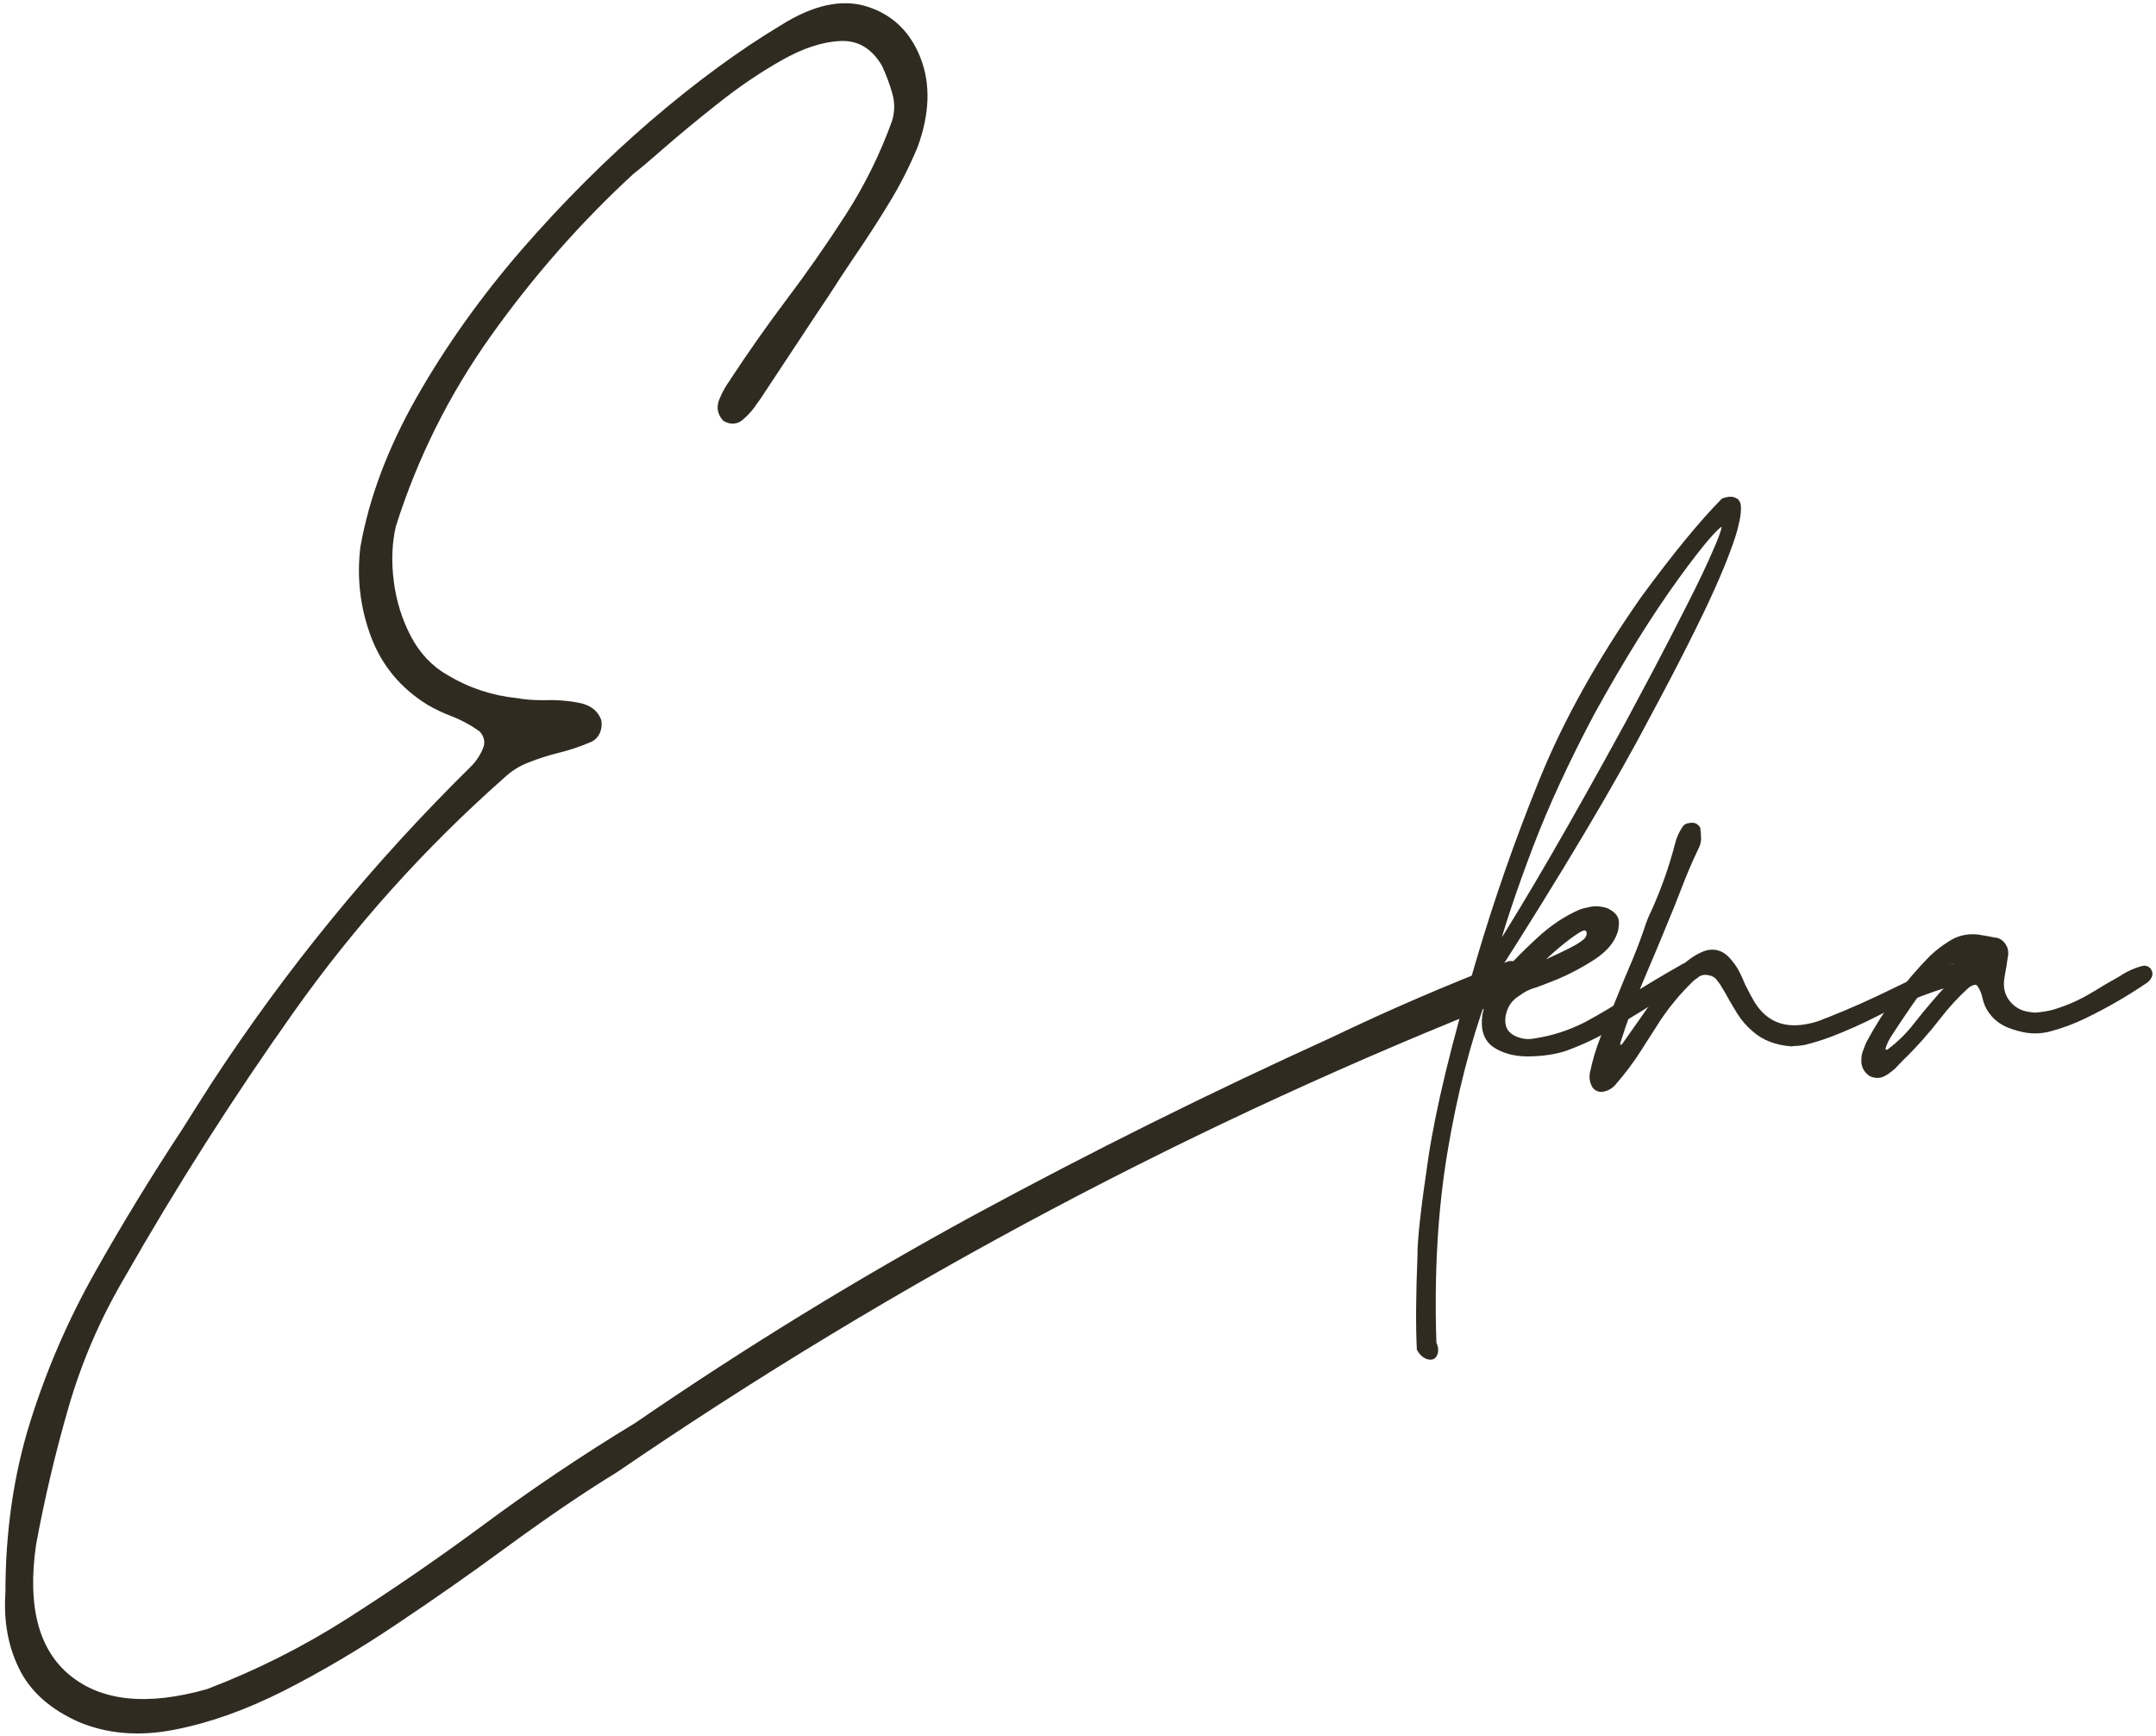 <svg width="426" height="343" viewBox="0 0 426 343" fill="none" xmlns="http://www.w3.org/2000/svg">
<path d="M1.568 314.808C1.568 302.732 3.185 291.521 6.421 281.176C9.657 270.83 13.941 260.941 19.273 251.508C24.559 242.12 30.279 232.754 36.431 223.412C38.345 220.358 40.282 217.305 42.241 214.252C57.053 191.602 74.097 170.798 93.374 151.84C94.422 150.791 95.243 149.584 95.835 148.217C96.473 146.804 96.245 145.459 95.152 144.183C93.329 142.862 91.346 141.791 89.204 140.97C87.655 140.378 86.174 139.672 84.761 138.851C79.52 135.616 75.851 131.195 73.755 125.59C71.659 119.939 70.975 114.128 71.704 108.158C73.391 98.588 77.059 88.812 82.71 78.832C88.407 68.806 95.288 59.121 103.355 49.779C111.467 40.437 119.966 31.937 128.853 24.281C137.785 16.625 146.353 10.336 154.556 5.414C160.845 1.449 166.405 0.241 171.236 1.791C176.066 3.34 179.461 6.622 181.421 11.634C183.381 16.648 183.198 22.367 180.874 28.793C179.234 32.758 177.274 36.586 174.995 40.277C172.762 43.923 170.438 47.5 168.023 51.01C166.519 53.243 165.038 55.498 163.579 57.777C162.622 59.19 161.665 60.625 160.708 62.084C157.062 67.598 153.417 73.112 149.771 78.627C149.588 78.855 149.406 79.105 149.224 79.379C148.495 80.518 147.606 81.543 146.558 82.455C145.555 83.366 144.439 83.457 143.208 82.728C142.251 81.635 142.046 80.427 142.593 79.105C143.14 77.738 143.823 76.508 144.644 75.414C144.735 75.231 144.849 75.049 144.986 74.867C148.312 69.808 151.821 64.818 155.513 59.896C159.751 54.291 163.762 48.549 167.544 42.67C171.327 36.791 174.403 30.547 176.773 23.939C177.32 22.025 177.32 20.134 176.773 18.265C176.226 16.351 175.542 14.528 174.722 12.797C174.722 12.751 174.699 12.706 174.654 12.66C172.557 9.151 169.709 7.465 166.109 7.601C162.508 7.738 158.566 9.014 154.282 11.43C149.999 13.845 145.76 16.716 141.568 20.043C137.42 23.324 133.729 26.377 130.493 29.203C128.169 31.254 126.278 32.849 124.82 33.988C114.429 43.558 105.041 54.222 96.656 65.98C88.316 77.692 82.004 90.339 77.72 103.92C76.945 107.292 76.808 110.961 77.31 114.926C77.811 118.89 78.973 122.605 80.796 126.068C82.619 129.486 85.103 132.084 88.247 133.861C92.531 136.413 97.157 137.94 102.124 138.441C103.537 138.715 105.292 138.851 107.388 138.851C109.803 138.76 112.059 138.92 114.155 139.33C116.297 139.694 117.687 140.72 118.325 142.406C118.462 143.181 118.371 143.933 118.052 144.662C117.733 145.345 117.277 145.824 116.685 146.097C114.497 147.054 112.241 147.806 109.917 148.353C107.958 148.855 106.066 149.47 104.243 150.199C102.42 150.883 100.757 151.931 99.253 153.344C83.576 167.198 69.699 182.647 57.622 199.691C45.545 216.735 34.357 234.304 24.058 252.396C19.318 260.463 15.65 268.985 13.052 277.963C10.454 286.941 8.312 296.01 6.626 305.17C4.849 317.52 7.173 326.293 13.599 331.488C20.025 336.683 29.185 337.595 41.079 334.222C50.877 330.485 60.197 325.791 69.038 320.14C77.879 314.489 86.538 308.542 95.015 302.299C104.995 294.87 115.249 287.966 125.777 281.586C147.424 266.729 169.754 253.034 192.769 240.502C215.829 228.015 239.299 216.348 263.179 205.502C274.663 199.987 286.353 194.952 298.247 190.394C299.432 190.303 300.252 190.691 300.708 191.556C301.164 192.422 301.255 193.357 300.982 194.359C300.708 195.362 300.07 196.068 299.068 196.478C236.359 221.133 177.183 252.487 121.538 290.541C115.249 294.369 107.844 299.405 99.322 305.648C92.622 310.57 85.558 315.515 78.13 320.482C70.747 325.45 63.342 329.825 55.913 333.607C48.439 337.39 41.284 339.942 34.448 341.263C27.567 342.631 21.323 342.129 15.718 339.76C10.204 337.299 6.376 333.881 4.234 329.506C2.092 325.176 1.203 320.277 1.568 314.808Z" fill="#2F2B21"/>
<path d="M283.318 265.385C283.591 265.977 283.705 266.524 283.659 267.025C283.568 267.526 283.386 267.868 283.113 268.051C282.794 268.233 282.383 268.21 281.882 267.982C281.335 267.754 280.857 267.276 280.447 266.547C280.219 261.898 280.264 255.723 280.583 248.021C280.538 245.105 281.244 238.747 282.702 228.949C284.161 219.151 287.305 206.163 292.136 189.984C295.691 177.907 299.838 166.036 304.577 154.369C309.317 142.657 316.016 130.625 324.675 118.275C330.919 109.753 336.205 103.304 340.534 98.93C340.899 98.793 341.286 98.702 341.697 98.656C342.152 98.61 342.562 98.702 342.927 98.93C343.064 98.975 343.2 99.135 343.337 99.408C343.474 99.681 343.519 100.16 343.474 100.844C343.474 101.527 343.314 102.507 342.995 103.783C342.722 105.013 342.198 106.654 341.423 108.705C340.694 110.71 339.669 113.194 338.347 116.156C337.025 119.118 335.316 122.673 333.22 126.82C331.169 130.922 328.685 135.684 325.769 141.107C318.751 154.506 308.383 171.937 294.665 193.402C294.255 194.405 293.868 195.407 293.503 196.41C290.085 205.707 287.419 216.097 285.505 227.582C283.591 239.021 282.862 251.622 283.318 265.385ZM321.667 142.885C323.08 140.241 324.903 136.823 327.136 132.631C329.369 128.392 331.579 124.108 333.767 119.779C336 115.404 337.777 111.667 339.099 108.568C340.466 105.469 340.967 103.737 340.603 103.373C339.6 103.282 336.456 106.882 331.169 114.174C325.928 121.42 320.414 130.284 314.626 140.765C309.568 150.29 305.489 159.131 302.39 167.289C299.291 175.446 296.921 182.51 295.28 188.48C302.071 177.862 310.866 162.663 321.667 142.885Z" fill="#2F2B21"/>
<path d="M301.611 208.236C299.104 208.191 297.008 207.598 295.322 206.459C293.635 205.274 292.997 203.291 293.407 200.511C293.544 199.828 293.681 199.349 293.818 199.076C294.41 197.572 295.094 196.228 295.868 195.043C296.598 193.858 297.258 192.901 297.851 192.172C298.398 191.442 298.671 191.078 298.671 191.078C299.628 189.939 301.405 188.161 304.003 185.746C306.646 183.285 309.449 181.416 312.411 180.14C312.776 180.004 313.437 179.844 314.394 179.662C315.351 179.48 316.376 179.571 317.47 179.935C317.926 180.163 318.336 180.437 318.7 180.756C319.202 181.257 319.43 181.827 319.384 182.465C319.338 183.103 319.27 183.604 319.179 183.969C319.179 184.014 319.156 184.06 319.111 184.105C318.564 185.928 317.128 187.614 314.804 189.164C312.48 190.668 310.087 191.944 307.626 192.992C305.165 193.995 303.456 194.633 302.499 194.906C302.363 194.952 302.044 195.088 301.542 195.316C301.086 195.544 300.54 195.886 299.902 196.342C298.352 197.299 297.395 198.689 297.03 200.511C296.529 203.337 297.805 205.069 300.859 205.707C301.633 205.844 302.385 205.844 303.114 205.707C306.806 205.16 310.315 204.021 313.642 202.289C316.467 200.739 319.224 199.099 321.913 197.367C325.286 195.225 328.704 193.174 332.167 191.215C332.669 190.85 333.238 190.645 333.876 190.599C334.15 190.599 334.4 190.691 334.628 190.873C334.765 191.055 334.833 191.26 334.833 191.488C334.833 191.67 334.788 191.875 334.697 192.103C334.423 192.468 334.104 192.764 333.739 192.992C329.592 195.909 325.331 198.666 320.956 201.263C317.31 203.679 313.437 205.638 309.335 207.142C307.148 207.872 304.573 208.236 301.611 208.236ZM313.71 185.472C313.847 185.153 313.938 184.903 313.984 184.72C314.029 184.493 314.029 184.333 313.984 184.242C313.984 184.105 313.984 184.037 313.984 184.037C313.984 184.037 313.961 183.991 313.915 183.9C313.87 183.809 313.801 183.718 313.71 183.627C313.619 183.536 313.482 183.444 313.3 183.353C312.89 183.217 312.047 183.604 310.771 184.515C309.54 185.381 308.196 186.452 306.738 187.728C305.325 189.004 304.094 190.121 303.046 191.078C303.228 191.032 303.821 190.804 304.823 190.394C305.826 189.939 306.965 189.414 308.241 188.822C309.517 188.23 310.68 187.637 311.728 187.045C312.776 186.407 313.437 185.883 313.71 185.472Z" fill="#2F2B21"/>
<path d="M354.001 206.254C350.993 206.026 348.555 205.092 346.687 203.451C345.547 202.494 344.568 201.377 343.747 200.101C343.155 199.144 342.585 198.187 342.038 197.23C341.628 196.456 341.195 195.704 340.739 194.974C340.466 194.473 340.147 193.995 339.782 193.539C339.691 193.402 339.6 193.288 339.509 193.197C339.053 192.65 338.392 192.308 337.527 192.172C336.706 192.035 336 192.172 335.407 192.582C335.316 192.673 335.202 192.764 335.066 192.855C334.747 193.038 334.473 193.243 334.245 193.47C331.739 195.886 329.529 198.529 327.614 201.4C326.931 202.494 326.247 203.565 325.564 204.613C325.017 205.433 324.493 206.254 323.991 207.074C322.396 209.581 320.619 211.95 318.659 214.183C318.112 214.73 317.474 215.072 316.745 215.209C316.381 215.3 316.016 215.254 315.652 215.072C315.287 214.89 315.036 214.616 314.9 214.252C314.581 213.568 314.489 212.862 314.626 212.133C315.127 209.672 315.834 207.302 316.745 205.023C317.383 203.474 318.021 201.924 318.659 200.375C319.616 198.005 320.573 195.658 321.53 193.334C321.804 192.741 322.055 192.149 322.282 191.556C323.422 188.959 324.447 186.316 325.359 183.627C325.723 182.442 326.179 181.303 326.726 180.209C328.685 175.879 330.258 171.436 331.443 166.879C331.716 165.694 332.217 164.577 332.946 163.529C333.129 163.301 333.425 163.164 333.835 163.119C334.291 163.028 334.655 163.051 334.929 163.187C335.066 163.278 335.18 163.37 335.271 163.461C335.362 163.552 335.43 163.643 335.476 163.734C335.567 164.463 335.612 165.192 335.612 165.922C335.567 166.423 335.43 166.901 335.202 167.357C333.926 170 332.764 172.712 331.716 175.492C331.26 176.677 330.805 177.839 330.349 178.978C328.389 183.809 326.384 188.617 324.333 193.402C322.556 197.504 321.006 201.674 319.685 205.912C319.548 206.504 319.73 206.846 320.232 206.937C320.368 206.937 320.505 206.914 320.642 206.869C320.733 206.778 320.824 206.687 320.915 206.595C323.467 202.995 326.019 199.349 328.571 195.658C330.167 193.425 332.058 191.488 334.245 189.847C335.066 189.255 335.931 188.776 336.843 188.412C338.392 187.865 339.782 188.138 341.013 189.232C341.696 189.916 342.312 190.691 342.859 191.556C343.223 192.194 343.565 192.878 343.884 193.607C344.066 194.063 344.249 194.496 344.431 194.906C344.522 195.043 344.613 195.202 344.704 195.385C345.16 196.342 345.661 197.276 346.208 198.187C348.76 202.38 352.611 203.884 357.761 202.699C358.809 202.471 359.834 202.129 360.837 201.674C360.974 201.628 361.111 201.582 361.247 201.537C365.622 199.805 369.929 197.891 374.167 195.795C377.722 194.017 381.368 192.468 385.105 191.146C386.016 190.827 386.973 190.622 387.976 190.531C388.477 190.485 388.956 190.554 389.411 190.736C389.913 190.918 390.186 191.283 390.232 191.83C390.232 192.331 390.004 192.741 389.548 193.06C389.502 193.06 389.48 193.083 389.48 193.129C389.297 193.265 389.115 193.357 388.933 193.402C382.644 194.952 376.628 197.23 370.886 200.238C367.787 201.833 364.62 203.246 361.384 204.476C359.789 205.069 358.148 205.57 356.462 205.98C355.687 206.117 355.027 206.185 354.48 206.185C354.297 206.185 354.138 206.208 354.001 206.254Z" fill="#2F2B21"/>
<path d="M402.118 200.596C402.346 200.551 402.596 200.528 402.87 200.528C403.645 200.437 404.465 200.3 405.331 200.118C407.974 199.389 410.481 198.34 412.85 196.973C413.899 196.381 414.924 195.766 415.927 195.128C417.02 194.49 418.137 193.852 419.276 193.213C419.367 193.168 419.458 193.1 419.55 193.008C420.735 192.279 421.988 191.732 423.309 191.368C423.856 191.231 424.289 191.368 424.608 191.778C424.882 192.234 424.859 192.689 424.54 193.145C424.403 193.373 424.244 193.555 424.061 193.692C420.188 196.335 416.132 198.682 411.893 200.733C409.66 201.827 407.336 202.693 404.921 203.331C402.961 203.832 401.001 203.809 399.042 203.262C398.951 203.217 398.86 203.194 398.768 203.194C398.13 203.012 397.515 202.807 396.923 202.579C395.009 201.804 393.596 200.482 392.684 198.614C392.457 198.067 392.274 197.475 392.138 196.837C391.955 196.016 391.613 195.241 391.112 194.512C390.793 194.102 390.36 193.988 389.813 194.171C389.358 194.307 388.947 194.535 388.583 194.854C386.532 196.723 384.686 198.728 383.046 200.87C380.721 203.878 378.215 206.68 375.526 209.278C375.07 209.779 374.592 210.281 374.091 210.782C373.68 211.146 373.248 211.488 372.792 211.807C372.61 211.898 372.45 211.99 372.313 212.081C371.903 212.354 371.425 212.491 370.878 212.491C370.285 212.445 369.83 212.309 369.511 212.081C368.645 211.397 368.235 210.531 368.28 209.483C368.28 208.982 368.348 208.503 368.485 208.047C368.485 208.047 368.508 208.047 368.554 208.047C368.736 207.318 368.986 206.635 369.305 205.997C372.632 199.844 376.734 194.284 381.61 189.317C382.704 188.269 383.866 187.357 385.096 186.583C386.783 185.398 388.674 184.919 390.77 185.147C391.91 185.329 393.049 185.534 394.188 185.762C394.279 185.762 394.348 185.762 394.393 185.762C394.986 185.899 395.464 186.241 395.829 186.788C396.194 187.289 396.353 187.881 396.307 188.565C396.171 189.34 396.057 190.092 395.966 190.821C395.92 191.049 395.874 191.277 395.829 191.505C395.783 191.778 395.738 192.051 395.692 192.325C395.601 192.781 395.533 193.236 395.487 193.692C395.305 195.424 395.738 196.928 396.786 198.204C397.834 199.48 399.224 200.232 400.956 200.46C401.047 200.46 401.229 200.482 401.503 200.528C401.639 200.528 401.845 200.551 402.118 200.596ZM385.643 189.932C385.552 189.978 385.438 190.023 385.302 190.069C384.937 190.206 384.504 190.411 384.003 190.684C381.861 192.37 380.038 194.376 378.534 196.7C376.666 199.343 374.865 202.009 373.134 204.698C372.815 205.199 372.541 205.746 372.313 206.338C372.268 206.475 372.222 206.612 372.177 206.749C371.903 207.341 372.063 207.728 372.655 207.911C372.746 207.911 372.86 207.911 372.997 207.911C373.134 207.865 373.248 207.797 373.339 207.706C375.344 206.202 377.098 204.47 378.602 202.51C380.744 199.776 383 197.133 385.37 194.581C385.871 194.034 386.327 193.441 386.737 192.803C386.874 192.484 387.011 192.165 387.147 191.846C387.193 191.71 387.238 191.573 387.284 191.436C387.375 191.072 387.261 190.73 386.942 190.411C386.623 190.046 386.19 189.887 385.643 189.932Z" fill="#2F2B21"/>
<path d="M1.568 314.808C1.568 302.732 3.185 291.521 6.421 281.176C9.657 270.83 13.941 260.941 19.273 251.508C24.559 242.12 30.279 232.754 36.431 223.412C38.345 220.358 40.282 217.305 42.241 214.252C57.053 191.602 74.097 170.798 93.374 151.84C94.422 150.791 95.243 149.584 95.835 148.217C96.473 146.804 96.245 145.459 95.152 144.183C93.329 142.862 91.346 141.791 89.204 140.97C87.655 140.378 86.174 139.672 84.761 138.851C79.52 135.616 75.851 131.195 73.755 125.59C71.659 119.939 70.975 114.128 71.704 108.158C73.391 98.588 77.059 88.812 82.71 78.832C88.407 68.806 95.288 59.121 103.355 49.779C111.467 40.437 119.966 31.937 128.853 24.281C137.785 16.625 146.353 10.336 154.556 5.414C160.845 1.449 166.405 0.241 171.236 1.791C176.066 3.34 179.461 6.622 181.421 11.634C183.381 16.648 183.198 22.367 180.874 28.793C179.234 32.758 177.274 36.586 174.995 40.277C172.762 43.923 170.438 47.5 168.023 51.01C166.519 53.243 165.038 55.498 163.579 57.777C162.622 59.19 161.665 60.625 160.708 62.084C157.062 67.598 153.417 73.112 149.771 78.627C149.588 78.855 149.406 79.105 149.224 79.379C148.495 80.518 147.606 81.543 146.558 82.455C145.555 83.366 144.439 83.457 143.208 82.728C142.251 81.635 142.046 80.427 142.593 79.105C143.14 77.738 143.823 76.508 144.644 75.414C144.735 75.231 144.849 75.049 144.986 74.867C148.312 69.808 151.821 64.818 155.513 59.896C159.751 54.291 163.762 48.549 167.544 42.67C171.327 36.791 174.403 30.547 176.773 23.939C177.32 22.025 177.32 20.134 176.773 18.265C176.226 16.351 175.542 14.528 174.722 12.797C174.722 12.751 174.699 12.706 174.654 12.66C172.557 9.151 169.709 7.465 166.109 7.601C162.508 7.738 158.566 9.014 154.282 11.43C149.999 13.845 145.76 16.716 141.568 20.043C137.42 23.324 133.729 26.377 130.493 29.203C128.169 31.254 126.278 32.849 124.82 33.988C114.429 43.558 105.041 54.222 96.656 65.98C88.316 77.692 82.004 90.339 77.72 103.92C76.945 107.292 76.808 110.961 77.31 114.926C77.811 118.89 78.973 122.605 80.796 126.068C82.619 129.486 85.103 132.084 88.247 133.861C92.531 136.413 97.157 137.94 102.124 138.441C103.537 138.715 105.292 138.851 107.388 138.851C109.803 138.76 112.059 138.92 114.155 139.33C116.297 139.694 117.687 140.72 118.325 142.406C118.462 143.181 118.371 143.933 118.052 144.662C117.733 145.345 117.277 145.824 116.685 146.097C114.497 147.054 112.241 147.806 109.917 148.353C107.958 148.855 106.066 149.47 104.243 150.199C102.42 150.883 100.757 151.931 99.253 153.344C83.576 167.198 69.699 182.647 57.622 199.691C45.545 216.735 34.357 234.304 24.058 252.396C19.318 260.463 15.65 268.985 13.052 277.963C10.454 286.941 8.312 296.01 6.626 305.17C4.849 317.52 7.173 326.293 13.599 331.488C20.025 336.683 29.185 337.595 41.079 334.222C50.877 330.485 60.197 325.791 69.038 320.14C77.879 314.489 86.538 308.542 95.015 302.299C104.995 294.87 115.249 287.966 125.777 281.586C147.424 266.729 169.754 253.034 192.769 240.502C215.829 228.015 239.299 216.348 263.179 205.502C274.663 199.987 286.353 194.952 298.247 190.394C299.432 190.303 300.252 190.691 300.708 191.556C301.164 192.422 301.255 193.357 300.982 194.359C300.708 195.362 300.07 196.068 299.068 196.478C236.359 221.133 177.183 252.487 121.538 290.541C115.249 294.369 107.844 299.405 99.322 305.648C92.622 310.57 85.558 315.515 78.13 320.482C70.747 325.45 63.342 329.825 55.913 333.607C48.439 337.39 41.284 339.942 34.448 341.263C27.567 342.631 21.323 342.129 15.718 339.76C10.204 337.299 6.376 333.881 4.234 329.506C2.092 325.176 1.203 320.277 1.568 314.808Z" stroke="#2F2B21"/>
<path d="M283.318 265.385C283.591 265.977 283.705 266.524 283.659 267.025C283.568 267.526 283.386 267.868 283.113 268.051C282.794 268.233 282.383 268.21 281.882 267.982C281.335 267.754 280.857 267.276 280.447 266.547C280.219 261.898 280.264 255.723 280.583 248.021C280.538 245.105 281.244 238.747 282.702 228.949C284.161 219.151 287.305 206.163 292.136 189.984C295.691 177.907 299.838 166.036 304.577 154.369C309.317 142.657 316.016 130.625 324.675 118.275C330.919 109.753 336.205 103.304 340.534 98.93C340.899 98.793 341.286 98.702 341.697 98.656C342.152 98.61 342.562 98.702 342.927 98.93C343.064 98.975 343.2 99.135 343.337 99.408C343.474 99.681 343.519 100.16 343.474 100.844C343.474 101.527 343.314 102.507 342.995 103.783C342.722 105.013 342.198 106.654 341.423 108.705C340.694 110.71 339.669 113.194 338.347 116.156C337.025 119.118 335.316 122.673 333.22 126.82C331.169 130.922 328.685 135.684 325.769 141.107C318.751 154.506 308.383 171.937 294.665 193.402C294.255 194.405 293.868 195.407 293.503 196.41C290.085 205.707 287.419 216.097 285.505 227.582C283.591 239.021 282.862 251.622 283.318 265.385ZM321.667 142.885C323.08 140.241 324.903 136.823 327.136 132.631C329.369 128.392 331.579 124.108 333.767 119.779C336 115.404 337.777 111.667 339.099 108.568C340.466 105.469 340.967 103.737 340.603 103.373C339.6 103.282 336.456 106.882 331.169 114.174C325.928 121.42 320.414 130.284 314.626 140.765C309.568 150.29 305.489 159.131 302.39 167.289C299.291 175.446 296.921 182.51 295.28 188.48C302.071 177.862 310.866 162.663 321.667 142.885Z" stroke="#2F2B21"/>
<path d="M301.611 208.236C299.104 208.191 297.008 207.598 295.322 206.459C293.635 205.274 292.997 203.291 293.407 200.511C293.544 199.828 293.681 199.349 293.818 199.076C294.41 197.572 295.094 196.228 295.868 195.043C296.598 193.858 297.258 192.901 297.851 192.172C298.398 191.442 298.671 191.078 298.671 191.078C299.628 189.939 301.405 188.161 304.003 185.746C306.646 183.285 309.449 181.416 312.411 180.14C312.776 180.004 313.437 179.844 314.394 179.662C315.351 179.48 316.376 179.571 317.47 179.935C317.926 180.163 318.336 180.437 318.7 180.756C319.202 181.257 319.43 181.827 319.384 182.465C319.338 183.103 319.27 183.604 319.179 183.969C319.179 184.014 319.156 184.06 319.111 184.105C318.564 185.928 317.128 187.614 314.804 189.164C312.48 190.668 310.087 191.944 307.626 192.992C305.165 193.995 303.456 194.633 302.499 194.906C302.363 194.952 302.044 195.088 301.542 195.316C301.086 195.544 300.54 195.886 299.902 196.342C298.352 197.299 297.395 198.689 297.03 200.511C296.529 203.337 297.805 205.069 300.859 205.707C301.633 205.844 302.385 205.844 303.114 205.707C306.806 205.16 310.315 204.021 313.642 202.289C316.467 200.739 319.224 199.099 321.913 197.367C325.286 195.225 328.704 193.174 332.167 191.215C332.669 190.85 333.238 190.645 333.876 190.599C334.15 190.599 334.4 190.691 334.628 190.873C334.765 191.055 334.833 191.26 334.833 191.488C334.833 191.67 334.788 191.875 334.697 192.103C334.423 192.468 334.104 192.764 333.739 192.992C329.592 195.909 325.331 198.666 320.956 201.263C317.31 203.679 313.437 205.638 309.335 207.142C307.148 207.872 304.573 208.236 301.611 208.236ZM313.71 185.472C313.847 185.153 313.938 184.903 313.984 184.72C314.029 184.493 314.029 184.333 313.984 184.242C313.984 184.105 313.984 184.037 313.984 184.037C313.984 184.037 313.961 183.991 313.915 183.9C313.87 183.809 313.801 183.718 313.71 183.627C313.619 183.536 313.482 183.444 313.3 183.353C312.89 183.217 312.047 183.604 310.771 184.515C309.54 185.381 308.196 186.452 306.738 187.728C305.325 189.004 304.094 190.121 303.046 191.078C303.228 191.032 303.821 190.804 304.823 190.394C305.826 189.939 306.965 189.414 308.241 188.822C309.517 188.23 310.68 187.637 311.728 187.045C312.776 186.407 313.437 185.883 313.71 185.472Z" stroke="#2F2B21"/>
<path d="M354.001 206.254C350.993 206.026 348.555 205.092 346.687 203.451C345.547 202.494 344.568 201.377 343.747 200.101C343.155 199.144 342.585 198.187 342.038 197.23C341.628 196.456 341.195 195.704 340.739 194.974C340.466 194.473 340.147 193.995 339.782 193.539C339.691 193.402 339.6 193.288 339.509 193.197C339.053 192.65 338.392 192.308 337.527 192.172C336.706 192.035 336 192.172 335.407 192.582C335.316 192.673 335.202 192.764 335.066 192.855C334.747 193.038 334.473 193.243 334.245 193.47C331.739 195.886 329.529 198.529 327.614 201.4C326.931 202.494 326.247 203.565 325.564 204.613C325.017 205.433 324.493 206.254 323.991 207.074C322.396 209.581 320.619 211.95 318.659 214.183C318.112 214.73 317.474 215.072 316.745 215.209C316.381 215.3 316.016 215.254 315.652 215.072C315.287 214.89 315.036 214.616 314.9 214.252C314.581 213.568 314.489 212.862 314.626 212.133C315.127 209.672 315.834 207.302 316.745 205.023C317.383 203.474 318.021 201.924 318.659 200.375C319.616 198.005 320.573 195.658 321.53 193.334C321.804 192.741 322.055 192.149 322.282 191.556C323.422 188.959 324.447 186.316 325.359 183.627C325.723 182.442 326.179 181.303 326.726 180.209C328.685 175.879 330.258 171.436 331.443 166.879C331.716 165.694 332.217 164.577 332.946 163.529C333.129 163.301 333.425 163.164 333.835 163.119C334.291 163.028 334.655 163.051 334.929 163.187C335.066 163.278 335.18 163.37 335.271 163.461C335.362 163.552 335.43 163.643 335.476 163.734C335.567 164.463 335.612 165.192 335.612 165.922C335.567 166.423 335.43 166.901 335.202 167.357C333.926 170 332.764 172.712 331.716 175.492C331.26 176.677 330.805 177.839 330.349 178.978C328.389 183.809 326.384 188.617 324.333 193.402C322.556 197.504 321.006 201.674 319.685 205.912C319.548 206.504 319.73 206.846 320.232 206.937C320.368 206.937 320.505 206.914 320.642 206.869C320.733 206.778 320.824 206.687 320.915 206.595C323.467 202.995 326.019 199.349 328.571 195.658C330.167 193.425 332.058 191.488 334.245 189.847C335.066 189.255 335.931 188.776 336.843 188.412C338.392 187.865 339.782 188.138 341.013 189.232C341.696 189.916 342.312 190.691 342.859 191.556C343.223 192.194 343.565 192.878 343.884 193.607C344.066 194.063 344.249 194.496 344.431 194.906C344.522 195.043 344.613 195.202 344.704 195.385C345.16 196.342 345.661 197.276 346.208 198.187C348.76 202.38 352.611 203.884 357.761 202.699C358.809 202.471 359.834 202.129 360.837 201.674C360.974 201.628 361.111 201.582 361.247 201.537C365.622 199.805 369.929 197.891 374.167 195.795C377.722 194.017 381.368 192.468 385.105 191.146C386.016 190.827 386.973 190.622 387.976 190.531C388.477 190.485 388.956 190.554 389.411 190.736C389.913 190.918 390.186 191.283 390.232 191.83C390.232 192.331 390.004 192.741 389.548 193.06C389.502 193.06 389.48 193.083 389.48 193.129C389.297 193.265 389.115 193.357 388.933 193.402C382.644 194.952 376.628 197.23 370.886 200.238C367.787 201.833 364.62 203.246 361.384 204.476C359.789 205.069 358.148 205.57 356.462 205.98C355.687 206.117 355.027 206.185 354.48 206.185C354.297 206.185 354.138 206.208 354.001 206.254Z" stroke="#2F2B21"/>
<path d="M402.118 200.596C402.346 200.551 402.596 200.528 402.87 200.528C403.645 200.437 404.465 200.3 405.331 200.118C407.974 199.389 410.481 198.34 412.85 196.973C413.899 196.381 414.924 195.766 415.927 195.128C417.02 194.49 418.137 193.852 419.276 193.213C419.367 193.168 419.458 193.1 419.55 193.008C420.735 192.279 421.988 191.732 423.309 191.368C423.856 191.231 424.289 191.368 424.608 191.778C424.882 192.234 424.859 192.689 424.54 193.145C424.403 193.373 424.244 193.555 424.061 193.692C420.188 196.335 416.132 198.682 411.893 200.733C409.66 201.827 407.336 202.693 404.921 203.331C402.961 203.832 401.001 203.809 399.042 203.262C398.951 203.217 398.86 203.194 398.768 203.194C398.13 203.012 397.515 202.807 396.923 202.579C395.009 201.804 393.596 200.482 392.684 198.614C392.457 198.067 392.274 197.475 392.138 196.837C391.955 196.016 391.613 195.241 391.112 194.512C390.793 194.102 390.36 193.988 389.813 194.171C389.358 194.307 388.947 194.535 388.583 194.854C386.532 196.723 384.686 198.728 383.046 200.87C380.721 203.878 378.215 206.68 375.526 209.278C375.07 209.779 374.592 210.281 374.091 210.782C373.68 211.146 373.248 211.488 372.792 211.807C372.61 211.898 372.45 211.99 372.313 212.081C371.903 212.354 371.425 212.491 370.878 212.491C370.285 212.445 369.83 212.309 369.511 212.081C368.645 211.397 368.235 210.531 368.28 209.483C368.28 208.982 368.348 208.503 368.485 208.047C368.485 208.047 368.508 208.047 368.554 208.047C368.736 207.318 368.986 206.635 369.305 205.997C372.632 199.844 376.734 194.284 381.61 189.317C382.704 188.269 383.866 187.357 385.096 186.583C386.783 185.398 388.674 184.919 390.77 185.147C391.91 185.329 393.049 185.534 394.188 185.762C394.279 185.762 394.348 185.762 394.393 185.762C394.986 185.899 395.464 186.241 395.829 186.788C396.194 187.289 396.353 187.881 396.307 188.565C396.171 189.34 396.057 190.092 395.966 190.821C395.92 191.049 395.874 191.277 395.829 191.505C395.783 191.778 395.738 192.051 395.692 192.325C395.601 192.781 395.533 193.236 395.487 193.692C395.305 195.424 395.738 196.928 396.786 198.204C397.834 199.48 399.224 200.232 400.956 200.46C401.047 200.46 401.229 200.482 401.503 200.528C401.639 200.528 401.845 200.551 402.118 200.596ZM385.643 189.932C385.552 189.978 385.438 190.023 385.302 190.069C384.937 190.206 384.504 190.411 384.003 190.684C381.861 192.37 380.038 194.376 378.534 196.7C376.666 199.343 374.865 202.009 373.134 204.698C372.815 205.199 372.541 205.746 372.313 206.338C372.268 206.475 372.222 206.612 372.177 206.749C371.903 207.341 372.063 207.728 372.655 207.911C372.746 207.911 372.86 207.911 372.997 207.911C373.134 207.865 373.248 207.797 373.339 207.706C375.344 206.202 377.098 204.47 378.602 202.51C380.744 199.776 383 197.133 385.37 194.581C385.871 194.034 386.327 193.441 386.737 192.803C386.874 192.484 387.011 192.165 387.147 191.846C387.193 191.71 387.238 191.573 387.284 191.436C387.375 191.072 387.261 190.73 386.942 190.411C386.623 190.046 386.19 189.887 385.643 189.932Z" stroke="#2F2B21"/>
</svg>
